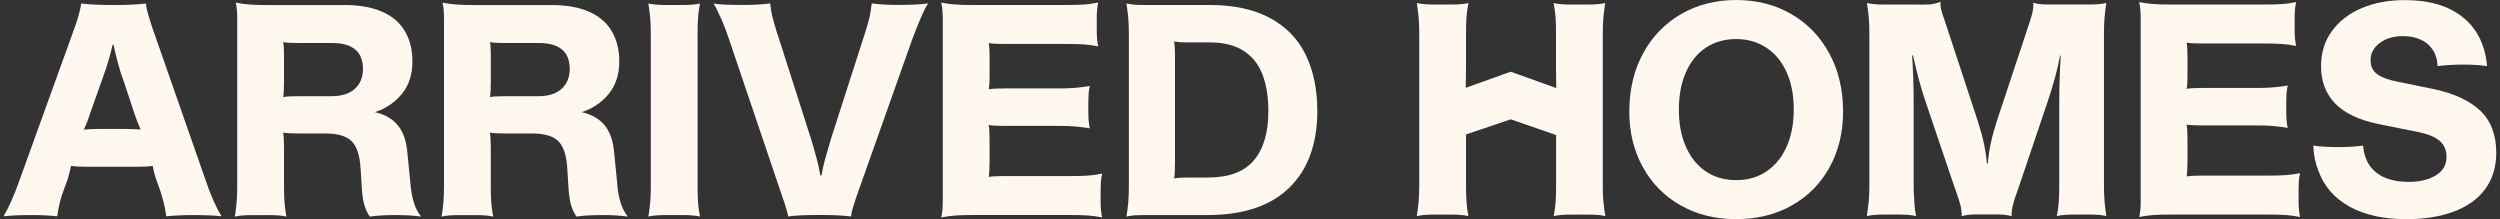 <svg xmlns="http://www.w3.org/2000/svg" width="365" height="32" viewBox="0 0 365 32" fill="none"><rect x="0" y="0" width="365" height="32" fill="#333333" stroke="none"/><path d="M22.452 4.672C22.193 3.915 21.941 3.144 21.709 2.373C21.477 1.603 21.341 0.996 21.313 0.552L21.266 0.512C20.188 0.655 18.708 0.73 16.839 0.73H16.492C14.507 0.73 12.972 0.655 11.888 0.512L11.847 0.552C11.786 1.023 11.649 1.637 11.431 2.394C11.213 3.158 10.954 3.915 10.667 4.672L2.783 26.496C2.053 28.542 1.31 30.22 0.546 31.536L0.594 31.577C1.528 31.461 2.899 31.4 4.713 31.4C6.03 31.4 7.223 31.454 8.307 31.577L8.355 31.536C8.471 30.834 8.587 30.22 8.703 29.695C8.819 29.17 9.01 28.542 9.276 27.812L9.89 26.148C10.067 25.535 10.224 24.893 10.374 24.218C10.872 24.307 11.629 24.348 12.652 24.348H20.011C21.061 24.348 21.825 24.307 22.289 24.218C22.35 24.627 22.507 25.255 22.773 26.101L23.339 27.676C23.544 28.29 23.728 28.904 23.885 29.517C24.048 30.131 24.171 30.806 24.26 31.536L24.301 31.577C25.412 31.461 26.695 31.4 28.154 31.4C29.961 31.4 31.339 31.454 32.273 31.577L32.314 31.536C31.53 30.22 30.78 28.542 30.084 26.496L22.459 4.672H22.452ZM20.481 18.912C19.663 18.858 18.885 18.823 18.156 18.823H14.609C13.764 18.823 12.986 18.851 12.29 18.912L12.249 18.871C12.597 18.169 12.877 17.473 13.082 16.771L14.746 12.085L15.489 9.985C15.898 8.696 16.219 7.543 16.451 6.52H16.58C16.758 7.482 17.105 8.859 17.631 10.639L18.156 12.133L19.69 16.777C19.956 17.541 20.229 18.237 20.522 18.878L20.481 18.919V18.912Z" fill="#FFF8EF"></path><path d="M59.956 27.151L59.472 22.24C59.322 20.549 58.858 19.226 58.067 18.278C57.283 17.33 56.171 16.696 54.739 16.375C56.342 15.85 57.658 14.957 58.681 13.702C59.704 12.447 60.215 10.871 60.215 8.968C60.215 7.243 59.84 5.763 59.097 4.522C58.353 3.28 57.242 2.339 55.769 1.698C54.295 1.057 52.488 0.737 50.36 0.737H38.971C37.975 0.737 37.15 0.716 36.495 0.668C35.84 0.627 35.145 0.532 34.415 0.382C34.504 0.73 34.558 1.112 34.592 1.521C34.62 1.93 34.633 2.339 34.633 2.749V27.069C34.633 28.065 34.606 28.89 34.544 29.545C34.483 30.2 34.401 30.895 34.285 31.625C34.899 31.482 35.683 31.407 36.652 31.407H39.455C40.417 31.407 41.208 31.482 41.822 31.625C41.678 30.895 41.583 30.2 41.535 29.545C41.494 28.89 41.467 28.065 41.467 27.069V21.681C41.467 20.57 41.426 19.799 41.337 19.355C41.774 19.444 42.538 19.485 43.615 19.485H47.469C49.31 19.485 50.599 19.867 51.349 20.624C52.093 21.381 52.522 22.67 52.638 24.477L52.816 27.328C52.87 28.351 52.993 29.183 53.163 29.824C53.341 30.465 53.6 31.052 53.955 31.577L54.002 31.618C54.937 31.475 56.205 31.4 57.815 31.4C59.301 31.4 60.502 31.475 61.409 31.618L61.45 31.577C61.013 31.025 60.679 30.37 60.441 29.627C60.209 28.883 60.045 28.058 59.956 27.151ZM51.806 12.972C51.015 13.688 49.876 14.043 48.389 14.043H43.615C42.538 14.043 41.774 14.084 41.337 14.172C41.426 13.736 41.467 12.958 41.467 11.847V8.123C41.467 7.188 41.426 6.534 41.337 6.152C41.774 6.24 42.538 6.281 43.615 6.281H48.526C49.985 6.281 51.097 6.595 51.854 7.223C52.611 7.85 52.993 8.791 52.993 10.046C52.993 11.301 52.597 12.242 51.813 12.958L51.806 12.972Z" fill="#FFF8EF"></path><path d="M90.149 27.151L89.665 22.24C89.521 20.549 89.051 19.226 88.266 18.278C87.475 17.33 86.364 16.696 84.938 16.375C86.541 15.85 87.857 14.957 88.88 13.702C89.903 12.447 90.415 10.871 90.415 8.968C90.415 7.243 90.04 5.763 89.296 4.522C88.553 3.28 87.441 2.339 85.968 1.698C84.495 1.057 82.688 0.737 80.553 0.737H69.163C68.168 0.737 67.349 0.716 66.688 0.668C66.033 0.627 65.337 0.532 64.608 0.382C64.696 0.73 64.751 1.112 64.785 1.521C64.812 1.93 64.826 2.339 64.826 2.749V27.069C64.826 28.065 64.798 28.89 64.737 29.545C64.676 30.2 64.594 30.895 64.471 31.625C65.085 31.482 65.876 31.407 66.838 31.407H69.641C70.602 31.407 71.394 31.482 72.007 31.625C71.857 30.895 71.769 30.2 71.721 29.545C71.673 28.89 71.653 28.065 71.653 27.069V21.681C71.653 20.57 71.612 19.799 71.523 19.355C71.96 19.444 72.723 19.485 73.801 19.485H77.654C79.496 19.485 80.785 19.867 81.528 20.624C82.272 21.381 82.701 22.67 82.817 24.477L82.995 27.328C83.056 28.351 83.172 29.183 83.342 29.824C83.52 30.465 83.779 31.052 84.133 31.577L84.174 31.618C85.109 31.475 86.377 31.4 87.987 31.4C89.474 31.4 90.674 31.475 91.581 31.618L91.629 31.577C91.192 31.025 90.851 30.37 90.619 29.627C90.381 28.883 90.224 28.058 90.135 27.151H90.149ZM81.999 12.972C81.208 13.688 80.069 14.043 78.582 14.043H73.808C72.723 14.043 71.966 14.084 71.53 14.172C71.618 13.736 71.659 12.958 71.659 11.847V8.123C71.659 7.188 71.618 6.534 71.53 6.152C71.966 6.24 72.73 6.281 73.808 6.281H78.712C80.171 6.281 81.283 6.595 82.04 7.223C82.797 7.85 83.179 8.791 83.179 10.046C83.179 11.301 82.783 12.242 81.999 12.958V12.972Z" fill="#FFF8EF"></path><path d="M101.914 2.592C101.955 1.937 102.05 1.241 102.2 0.512C101.586 0.655 100.795 0.73 99.833 0.73H97.03C96.069 0.73 95.278 0.655 94.664 0.512C94.78 1.241 94.868 1.937 94.93 2.592C94.984 3.246 95.018 4.072 95.018 5.067V27.062C95.018 28.058 94.991 28.883 94.93 29.538C94.868 30.193 94.78 30.888 94.664 31.618C95.278 31.475 96.062 31.4 97.03 31.4H99.833C100.795 31.4 101.586 31.475 102.2 31.618C102.057 30.888 101.961 30.193 101.914 29.538C101.873 28.883 101.845 28.058 101.845 27.062V5.061C101.845 4.065 101.866 3.24 101.914 2.585V2.592Z" fill="#FFF8EF"></path><path d="M131.295 0.723C129.685 0.723 128.362 0.648 127.305 0.505L127.264 0.546C127.175 1.337 127.066 2.012 126.937 2.585C126.807 3.151 126.562 3.983 126.214 5.061L121.351 20.181L121.174 20.794C120.942 21.586 120.71 22.384 120.471 23.202C120.239 24.02 120.062 24.825 119.946 25.61H119.769C119.619 24.737 119.435 23.864 119.196 23.004C118.964 22.145 118.684 21.183 118.364 20.133L113.542 5.061L113.494 4.972C113.201 4.01 112.976 3.226 112.819 2.626C112.655 2.026 112.533 1.33 112.444 0.546L112.396 0.505C111.373 0.648 110.043 0.723 108.406 0.723C106.101 0.723 104.696 0.648 104.198 0.505V0.546C104.519 1.071 104.901 1.835 105.337 2.844C105.774 3.853 106.128 4.767 106.388 5.586L114.19 28.631C114.688 30.029 114.981 31.011 115.063 31.564V31.604C116.024 31.461 117.545 31.386 119.619 31.386C121.692 31.386 123.199 31.461 124.222 31.604L124.263 31.564C124.29 31.182 124.379 30.766 124.529 30.315C124.672 29.865 124.822 29.401 124.966 28.938L125.054 28.672L133.245 5.579C133.593 4.644 133.975 3.696 134.384 2.728C134.793 1.766 135.162 1.037 135.482 0.539L135.441 0.498C134.507 0.641 133.116 0.716 131.281 0.716L131.295 0.723Z" fill="#FFF8EF"></path><path d="M160.737 26.489C160.764 26.08 160.826 25.698 160.914 25.35C160.185 25.494 159.489 25.589 158.834 25.637C158.179 25.678 157.347 25.705 156.359 25.705H146.674C145.562 25.705 144.792 25.746 144.348 25.835C144.437 25.398 144.478 24.621 144.478 23.509V20.576C144.478 19.465 144.437 18.694 144.348 18.251C144.785 18.339 145.562 18.38 146.674 18.38H154.517C155.54 18.38 156.379 18.407 157.034 18.469C157.688 18.53 158.384 18.612 159.114 18.735C158.964 18.121 158.896 17.33 158.896 16.368V14.922C158.896 14.513 158.909 14.104 158.937 13.695C158.964 13.286 159.025 12.904 159.114 12.556C158.384 12.672 157.688 12.76 157.034 12.822C156.379 12.883 155.533 12.911 154.517 12.911H146.674C145.562 12.911 144.792 12.951 144.348 13.04C144.403 12.747 144.444 12.447 144.457 12.14C144.471 11.833 144.478 11.505 144.478 11.151V8.259C144.478 7.325 144.437 6.67 144.348 6.288C144.785 6.377 145.562 6.418 146.674 6.418H155.786C156.781 6.418 157.607 6.438 158.261 6.486C158.916 6.527 159.612 6.622 160.341 6.772C160.198 6.159 160.123 5.374 160.123 4.406V2.742C160.123 1.78 160.198 0.989 160.341 0.375C159.612 0.518 158.916 0.614 158.261 0.662C157.607 0.702 156.775 0.73 155.786 0.73H141.982C140.986 0.73 140.161 0.709 139.506 0.662C138.851 0.621 138.156 0.525 137.426 0.375C137.569 0.989 137.644 1.78 137.644 2.742V29.381C137.644 30.343 137.569 31.134 137.426 31.748C138.156 31.604 138.851 31.509 139.506 31.461C140.161 31.42 140.986 31.393 141.982 31.393H156.352C157.347 31.393 158.173 31.413 158.827 31.461C159.482 31.502 160.178 31.598 160.908 31.748C160.764 31.134 160.689 30.343 160.689 29.381V27.717C160.689 27.308 160.703 26.898 160.73 26.489H160.737Z" fill="#FFF8EF"></path><path d="M190.623 7.98C189.484 5.654 187.738 3.867 185.385 2.612C183.032 1.357 180.12 0.73 176.642 0.73H166.827C165.866 0.73 165.075 0.655 164.461 0.512C164.577 1.241 164.665 1.937 164.727 2.592C164.781 3.246 164.815 4.072 164.815 5.067V27.062C164.815 28.058 164.788 28.883 164.727 29.538C164.665 30.193 164.584 30.888 164.461 31.618C164.809 31.529 165.191 31.475 165.6 31.441C166.009 31.413 166.418 31.4 166.827 31.4H176.246C181.504 31.4 185.501 30.07 188.229 27.41C190.957 24.75 192.328 21.013 192.328 16.191C192.328 13.033 191.755 10.298 190.616 7.973L190.623 7.98ZM183.059 23.42C181.641 25.084 179.417 25.916 176.376 25.916H173.743C172.631 25.916 171.861 25.957 171.417 26.046C171.506 25.61 171.547 24.846 171.547 23.768V8.034C171.547 7.1 171.506 6.445 171.417 6.063C171.942 6.152 172.556 6.193 173.259 6.193H176.635C178.654 6.193 180.29 6.602 181.566 7.42C182.834 8.239 183.755 9.391 184.328 10.885C184.894 12.372 185.18 14.159 185.18 16.232C185.18 19.355 184.471 21.756 183.052 23.42H183.059Z" fill="#FFF8EF"></path><path d="M234.108 29.47C234.162 30.131 234.251 30.82 234.374 31.55C233.76 31.4 232.969 31.332 232.007 31.332H229.204C228.243 31.332 227.451 31.407 226.838 31.55C226.981 30.82 227.076 30.125 227.124 29.47C227.165 28.815 227.192 27.99 227.192 26.994V20.378C227.192 20.147 227.192 19.922 227.192 19.717L222.766 18.182L220.563 17.419L218.313 18.182L214.036 19.628C214.036 19.751 214.036 19.887 214.036 20.024V26.994C214.036 27.99 214.064 28.815 214.105 29.47C214.145 30.131 214.241 30.82 214.391 31.55C213.777 31.4 212.986 31.332 212.024 31.332H209.221C208.26 31.332 207.469 31.407 206.855 31.55C206.971 30.82 207.059 30.125 207.121 29.47C207.175 28.815 207.209 27.99 207.209 26.994V4.999C207.209 4.003 207.182 3.178 207.121 2.523C207.059 1.869 206.971 1.173 206.855 0.443C207.496 0.587 208.287 0.662 209.221 0.662H212.024C212.959 0.662 213.75 0.587 214.391 0.443C214.241 1.173 214.152 1.869 214.105 2.523C214.064 3.178 214.036 4.003 214.036 4.999V9.998C214.036 10.592 214.023 11.778 214.002 12.822L220.556 10.469L227.213 12.856C227.192 11.826 227.179 10.783 227.179 10.346V4.999C227.179 4.003 227.158 3.178 227.111 2.523C227.07 1.869 226.967 1.173 226.824 0.443C227.438 0.587 228.229 0.662 229.191 0.662H231.994C232.962 0.662 233.746 0.587 234.36 0.443C234.244 1.173 234.156 1.869 234.094 2.523C234.04 3.178 234.006 4.003 234.006 4.999V26.994C234.006 27.99 234.033 28.815 234.094 29.47H234.108Z" fill="#FFF8EF"></path><path d="M245.348 29.974C242.995 28.631 241.16 26.769 239.851 24.389C238.534 22.009 237.88 19.315 237.88 16.307C237.88 13.095 238.555 10.251 239.898 7.782C241.242 5.313 243.097 3.403 245.463 2.039C247.83 0.682 250.504 0 253.484 0C256.464 0 259.138 0.675 261.504 2.039C263.871 3.403 265.726 5.313 267.07 7.782C268.413 10.251 269.088 13.088 269.088 16.307C269.088 19.315 268.44 22.009 267.138 24.389C265.835 26.769 264.001 28.631 261.641 29.974C259.274 31.318 256.56 31.993 253.491 31.993C250.422 31.993 247.714 31.325 245.361 29.974H245.348ZM257.965 24.982C259.233 24.109 260.209 22.895 260.877 21.347C261.552 19.799 261.886 18.019 261.886 16C261.886 13.865 261.532 12.031 260.816 10.476C260.099 8.928 259.111 7.748 257.835 6.929C256.567 6.111 255.114 5.702 253.477 5.702C251.84 5.702 250.354 6.111 249.099 6.929C247.844 7.748 246.862 8.941 246.166 10.503C245.464 12.065 245.116 13.899 245.116 16C245.116 18.101 245.45 19.84 246.125 21.388C246.8 22.936 247.762 24.143 249.017 25.003C250.272 25.862 251.765 26.298 253.484 26.298C255.203 26.298 256.703 25.862 257.972 24.982H257.965Z" fill="#FFF8EF"></path><path d="M272.839 29.47C272.894 28.815 272.928 27.99 272.928 26.994V4.999C272.928 4.003 272.901 3.178 272.839 2.523C272.778 1.869 272.696 1.173 272.573 0.443C273.187 0.587 273.978 0.662 274.94 0.662H279.673C280.546 0.689 281.242 0.682 281.753 0.641C282.265 0.6 282.783 0.471 283.308 0.266C283.281 0.587 283.308 0.941 283.397 1.316C283.486 1.698 283.601 2.094 283.745 2.496C283.745 2.523 283.751 2.537 283.765 2.537C283.779 2.537 283.786 2.551 283.786 2.578L288.648 17.344C288.737 17.61 288.826 17.882 288.908 18.176C289.549 20.16 289.944 22.063 290.087 23.87H290.217C290.36 21.974 290.817 19.867 291.574 17.562L295.823 4.767L296 4.201C296.321 3.294 296.546 2.578 296.682 2.053C296.812 1.528 296.88 0.975 296.88 0.389C297.351 0.566 298.033 0.655 298.94 0.655H305.16C306.122 0.655 306.913 0.58 307.526 0.436C307.411 1.166 307.322 1.862 307.267 2.517C307.206 3.171 307.179 3.997 307.179 4.992V26.987C307.179 27.983 307.206 28.808 307.267 29.463C307.322 30.118 307.411 30.813 307.526 31.543C306.913 31.4 306.128 31.325 305.16 31.325H302.664C301.702 31.325 300.911 31.4 300.297 31.543C300.44 30.813 300.536 30.118 300.584 29.463C300.631 28.808 300.652 27.983 300.652 26.987V15.066C300.652 12.699 300.727 10.38 300.87 8.095H300.781C300.577 9.146 300.338 10.189 300.058 11.226C299.779 12.263 299.424 13.436 298.988 14.752L294.78 27.199L294.52 27.942C294.2 28.815 293.982 29.504 293.866 30.002C293.75 30.5 293.688 31.025 293.688 31.577C293.218 31.4 292.536 31.311 291.629 31.311H288.471C287.564 31.311 286.875 31.4 286.411 31.577C286.411 31.025 286.35 30.5 286.234 30.002C286.118 29.504 285.9 28.822 285.579 27.942L285.313 27.199L281.105 14.752C280.464 12.883 279.864 10.66 279.305 8.089H279.175C279.318 10.428 279.393 12.747 279.393 15.059V27.724C279.421 28.453 279.462 29.129 279.503 29.742C279.55 30.356 279.625 30.956 279.741 31.543C279.127 31.4 278.336 31.325 277.375 31.325H274.919C273.958 31.325 273.167 31.4 272.553 31.543C272.669 30.813 272.757 30.118 272.819 29.463L272.839 29.47Z" fill="#FFF8EF"></path><path d="M312.539 29.32V2.673C312.539 1.712 312.464 0.921 312.321 0.307C313.051 0.45 313.746 0.546 314.401 0.593C315.056 0.641 315.881 0.662 316.877 0.662H330.681C331.677 0.662 332.502 0.641 333.156 0.593C333.811 0.546 334.507 0.457 335.237 0.307C335.087 0.921 335.018 1.712 335.018 2.673V4.338C335.018 5.299 335.093 6.09 335.237 6.704C334.507 6.561 333.811 6.465 333.156 6.418C332.502 6.377 331.677 6.35 330.681 6.35H321.569C320.457 6.35 319.687 6.309 319.243 6.22C319.332 6.602 319.373 7.257 319.373 8.191V11.083C319.373 11.431 319.366 11.765 319.353 12.072C319.339 12.379 319.298 12.679 319.243 12.972C319.68 12.883 320.457 12.842 321.569 12.842H329.412C330.435 12.842 331.274 12.815 331.929 12.754C332.584 12.699 333.279 12.61 334.009 12.488C333.92 12.835 333.866 13.217 333.832 13.627C333.804 14.036 333.791 14.445 333.791 14.854V16.3C333.791 17.262 333.866 18.053 334.009 18.667C333.279 18.551 332.584 18.462 331.929 18.401C331.274 18.339 330.435 18.312 329.412 18.312H321.569C320.457 18.312 319.687 18.271 319.243 18.182C319.332 18.619 319.373 19.396 319.373 20.508V23.441C319.373 24.552 319.332 25.323 319.243 25.766C319.68 25.678 320.457 25.637 321.569 25.637H331.254C332.249 25.637 333.075 25.616 333.729 25.569C334.384 25.528 335.08 25.432 335.809 25.282C335.721 25.63 335.666 26.012 335.632 26.421C335.605 26.83 335.591 27.24 335.591 27.649V29.313C335.591 30.274 335.666 31.066 335.809 31.68C335.08 31.536 334.384 31.441 333.729 31.393C333.075 31.352 332.249 31.325 331.254 31.325H316.884C315.888 31.325 315.07 31.345 314.408 31.393C313.746 31.441 313.058 31.529 312.328 31.68C312.471 31.066 312.546 30.274 312.546 29.313L312.539 29.32Z" fill="#FFF8EF"></path><path d="M343.018 30.152C340.781 28.924 339.254 27.144 338.442 24.805C338.033 23.809 337.801 22.643 337.74 21.299L337.781 21.258C338.66 21.401 339.854 21.477 341.375 21.477C342.78 21.477 343.973 21.401 344.969 21.258L345.01 21.299C345.099 22.322 345.371 23.216 345.842 23.973C346.394 24.846 347.172 25.5 348.168 25.923C349.163 26.346 350.33 26.558 351.673 26.558C353.255 26.558 354.565 26.244 355.615 25.616C356.665 24.989 357.191 24.089 357.191 22.922C357.191 21.927 356.863 21.149 356.202 20.576C355.547 20.01 354.517 19.574 353.112 19.287L347.24 18.107C344.403 17.521 342.302 16.525 340.931 15.107C339.561 13.688 338.872 11.874 338.872 9.65C338.872 7.693 339.404 5.981 340.474 4.522C341.538 3.062 342.991 1.944 344.833 1.173C346.674 0.402 348.761 0.014 351.1 0.014C354.019 0.014 356.44 0.566 358.35 1.678C360.266 2.789 361.617 4.365 362.401 6.411C362.783 7.434 363.015 8.498 363.104 9.61L363.056 9.65C362.21 9.507 361.112 9.432 359.769 9.432C358.248 9.432 356.966 9.507 355.915 9.65L355.874 9.61C355.847 8.675 355.595 7.87 355.131 7.202C354.722 6.588 354.149 6.111 353.399 5.777C352.655 5.442 351.803 5.272 350.834 5.272C349.463 5.272 348.331 5.606 347.438 6.281C346.544 6.957 346.101 7.789 346.101 8.777C346.101 9.685 346.428 10.367 347.083 10.837C347.738 11.308 348.741 11.669 350.084 11.935L355.213 12.986C358.193 13.599 360.478 14.643 362.067 16.116C363.656 17.589 364.454 19.662 364.454 22.315C364.454 24.361 363.922 26.114 362.858 27.574C361.794 29.033 360.266 30.138 358.282 30.881C356.297 31.625 353.972 32 351.312 32C348.011 32 345.242 31.386 343.005 30.159L343.018 30.152Z" fill="#FFF8EF"></path></svg>